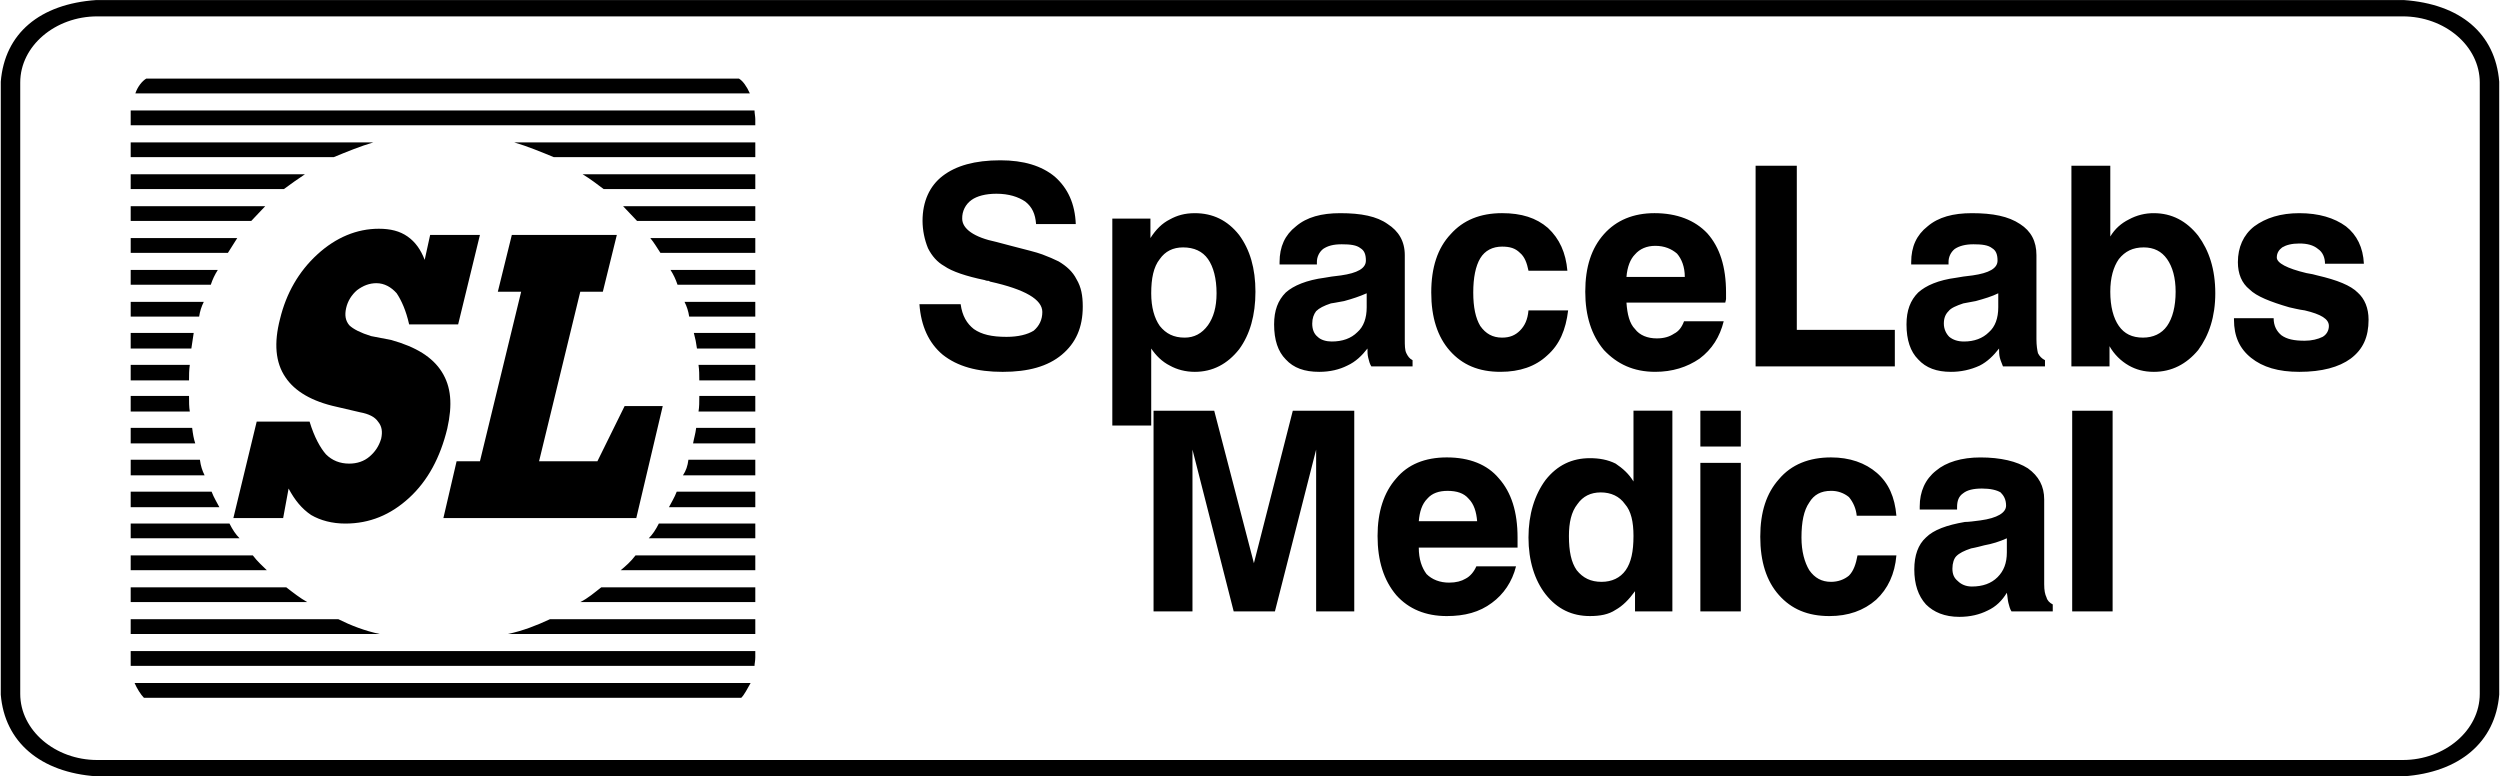<svg width="2428" height="754" viewBox="0 0 2428 754" fill="none" xmlns="http://www.w3.org/2000/svg">
<path fill-rule="evenodd" clip-rule="evenodd" d="M892.946 295.42H932.984C934.501 306.756 939.028 314.304 945.824 319.596C953.385 324.875 963.204 327.157 977.548 327.157C988.884 327.157 997.949 324.888 1003.99 321.113C1009.29 316.574 1012.31 310.543 1012.31 302.982C1012.31 290.894 995.693 281.076 961.699 273.527C960.947 273.527 960.947 272.775 960.182 272.775C959.429 272.775 957.925 272.775 956.407 272.023C938.276 268.236 924.683 263.709 917.122 258.418C910.326 254.643 905.034 248.599 901.26 241.051C897.839 232.65 896.043 223.676 895.968 214.606C895.968 195.722 902.764 180.612 915.604 170.794C928.445 160.976 946.589 155.684 971.517 155.684C994.188 155.684 1011.55 160.976 1024.39 171.546C1037.23 182.882 1044.03 197.991 1044.8 217.628H1006.25C1005.5 207.809 1002.46 201.013 995.68 195.722C988.884 191.182 979.818 188.16 967.73 188.16C957.147 188.16 948.833 190.43 943.554 194.204C940.671 196.25 938.335 198.974 936.754 202.136C935.173 205.299 934.395 208.802 934.488 212.336C934.488 222.154 945.824 230.468 967.73 234.994C973.774 236.512 979.053 238.016 982.075 238.781C996.419 242.556 1006.25 244.825 1012.29 247.095C1018.34 249.365 1023.63 251.634 1028.16 253.891C1035.72 258.418 1041.76 263.709 1045.54 271.258C1050.07 278.819 1051.58 287.12 1051.58 297.703C1051.58 318.104 1044.78 333.214 1031.19 344.537C1017.59 355.872 998.702 361.151 973.774 361.151C948.846 361.151 929.962 355.872 915.604 344.537C901.999 333.188 894.451 316.561 892.946 295.42ZM1181.52 284.837C1181.52 270.492 1178.5 259.157 1173.21 251.608C1167.92 244.06 1159.62 240.273 1149.03 240.273C1139.22 240.273 1131.67 244.047 1126.38 251.608C1120.33 259.17 1118.06 270.492 1118.06 284.837C1118.06 298.442 1121.08 309.013 1126.38 316.561C1132.42 324.122 1139.97 327.897 1150.55 327.897C1159.62 327.897 1167.18 324.122 1173.22 315.809C1178.5 308.26 1181.52 298.442 1181.52 284.837ZM1080.28 413.264V212.323H1117.3V231.207C1122.59 222.893 1128.63 216.849 1136.19 213.075C1142.99 209.301 1150.54 207.031 1160.37 207.031C1177.74 207.031 1192.09 213.827 1203.43 228.185C1214 242.53 1219.29 260.674 1219.29 283.332C1219.29 305.991 1214 324.875 1203.43 339.232C1192.09 353.59 1177.74 361.138 1160.37 361.138C1151.3 361.138 1142.99 358.881 1136.19 355.094C1128.63 351.32 1122.6 345.276 1118.06 338.48V413.264H1080.28ZM1328.08 338.48C1322.79 345.276 1316.73 351.32 1308.42 355.094C1300.87 358.881 1291.81 361.138 1281.24 361.138C1266.88 361.138 1256.31 357.364 1248.73 349.05C1241.18 341.489 1237.41 330.166 1237.41 315.056C1237.41 301.451 1241.18 291.633 1248.73 284.085C1256.31 277.289 1269.15 271.997 1286.53 269.727C1290.3 268.975 1295.57 268.223 1302.39 267.47C1318.25 265.201 1326.55 260.674 1326.55 253.113C1326.55 247.069 1325.03 243.295 1321.26 241.025C1317.49 238.003 1311.45 237.251 1303.13 237.251C1294.84 237.251 1289.55 238.755 1285.02 241.777C1283.1 243.315 1281.56 245.271 1280.51 247.497C1279.46 249.722 1278.93 252.157 1278.97 254.617V256.874H1242.71V254.617C1242.71 239.508 1247.98 228.172 1258.58 219.871C1269.16 210.806 1283.5 207.031 1301.64 207.031C1322.03 207.031 1337.15 210.04 1347.72 217.602C1358.3 224.398 1364.33 234.216 1364.33 247.821V329.414C1364.33 335.458 1364.33 339.984 1365.85 343.019C1367.34 346.041 1368.86 348.298 1371.88 349.815V355.859H1331.86C1330.34 353.59 1329.57 350.568 1328.85 347.546C1328.08 344.524 1328.08 341.502 1328.08 338.48ZM1327.32 284.837C1320.51 287.859 1313.71 290.129 1305.41 292.398C1297.1 293.903 1293.32 294.655 1292.57 294.655C1285.79 296.925 1281.25 299.194 1278.21 302.216C1275.96 305.238 1274.44 309.013 1274.44 314.304C1274.44 319.596 1275.96 324.122 1279.73 327.144C1282.74 330.166 1288.04 331.671 1293.34 331.671C1303.89 331.671 1312.21 328.649 1318.26 322.605C1324.32 317.313 1327.33 309.013 1327.33 298.429L1327.32 284.837ZM1484.45 301.451H1522.98C1520.7 320.348 1514.66 334.693 1502.59 345.263C1491.24 355.846 1476.14 361.125 1457.25 361.125C1436.09 361.125 1420.23 354.329 1408.16 340.737C1396.08 327.144 1390.03 308.247 1390.03 284.072C1390.03 259.896 1396.08 241.012 1408.92 227.407C1421.01 213.815 1437.62 207.018 1458.78 207.018C1477.65 207.018 1492.01 211.545 1503.34 221.363C1514.69 231.933 1520.72 245.539 1522.24 262.918H1484.47C1482.95 255.357 1480.7 249.326 1476.16 245.551C1471.62 241.012 1466.33 239.508 1458.78 239.508C1449.71 239.508 1442.16 243.282 1437.62 250.843C1433.09 258.405 1430.82 269.727 1430.82 284.085C1430.82 298.442 1433.1 309.013 1437.62 316.561C1442.92 324.122 1449.71 327.897 1458.78 327.897C1466.33 327.897 1471.62 325.627 1476.16 321.1C1480.7 316.574 1483.69 310.517 1484.45 301.451ZM1635.53 312.035H1674.06C1670.29 327.144 1662.74 339.232 1650.65 348.285C1638.54 356.599 1624.21 361.125 1607.59 361.125C1586.44 361.125 1570.58 353.577 1557.74 339.971C1545.62 325.627 1539.61 306.743 1539.61 283.319C1539.61 259.144 1545.64 241.012 1557.74 227.407C1569.83 213.815 1586.44 207.018 1606.83 207.018C1628.73 207.018 1646.11 213.815 1658.2 226.655C1670.29 240.26 1676.33 259.144 1676.33 284.072V290.116C1676.33 291.633 1675.57 293.138 1675.57 293.903H1579.62C1580.38 305.238 1582.65 314.304 1587.93 319.583C1592.47 325.627 1600.04 328.649 1609.08 328.649C1615.89 328.649 1621.2 327.144 1625.73 324.122C1630.26 321.853 1633.27 318.079 1635.53 312.035ZM1579.62 268.975H1636.28C1636.28 259.157 1633.27 251.595 1628.73 246.304C1623.44 241.777 1616.65 238.755 1607.58 238.755C1599.27 238.755 1592.46 241.777 1587.92 247.069C1583.39 251.595 1580.38 259.157 1579.62 268.975ZM1705.04 355.859V160.95H1745.06V320.348H1840.26V355.859H1705.04ZM1941.49 338.48C1936.2 345.276 1930.16 351.32 1922.62 355.094C1913.85 359.131 1904.3 361.194 1894.65 361.138C1881.05 361.138 1870.49 357.364 1862.94 349.05C1855.37 341.489 1851.59 330.166 1851.59 315.056C1851.59 301.451 1855.37 291.633 1862.94 284.085C1870.49 277.289 1882.58 271.997 1899.96 269.727C1903.73 268.975 1909.02 268.223 1915.82 267.47C1931.68 265.201 1940.01 260.674 1940.01 253.113C1940.01 247.069 1938.49 243.295 1934.72 241.025C1930.94 238.003 1924.89 237.251 1916.58 237.251C1909.04 237.251 1902.98 238.755 1898.45 241.777C1896.54 243.317 1895 245.274 1893.95 247.5C1892.91 249.725 1892.38 252.159 1892.42 254.617V256.874H1856.15V254.617C1856.15 239.508 1861.44 228.172 1872.01 219.871C1882.59 210.806 1896.96 207.031 1915.07 207.031C1935.48 207.031 1950.58 210.04 1961.9 217.602C1972.48 224.398 1977.79 234.216 1977.79 247.821V329.414C1977.79 335.458 1978.53 339.984 1979.28 343.019C1980.8 346.041 1983.06 348.298 1986.09 349.815V355.859H1945.29C1944.52 353.59 1943.03 350.568 1942.28 347.546C1941.49 344.524 1941.49 341.502 1941.49 338.48ZM1940.72 284.837C1934.69 287.859 1927.12 290.129 1918.82 292.398C1910.5 293.903 1906.73 294.655 1906.73 294.655C1899.94 296.925 1894.64 299.194 1892.4 302.216C1889.36 305.238 1887.86 309.013 1887.86 314.304C1887.86 319.596 1890.11 324.122 1893.15 327.144C1896.92 330.166 1901.46 331.671 1907.48 331.671C1917.31 331.671 1925.61 328.649 1931.64 322.605C1937.7 317.313 1940.71 309.013 1940.71 298.429V284.837H1940.72ZM2011.76 160.95H2049.52V229.689C2054.06 222.141 2060.08 216.849 2067.66 213.075C2075.07 209.046 2083.38 206.966 2091.82 207.031C2109.2 207.031 2123.53 214.58 2134.88 228.937C2145.44 243.282 2151.49 261.414 2151.49 284.837C2151.49 307.508 2145.44 325.64 2134.88 339.984C2123.53 353.59 2109.2 361.138 2091.82 361.138C2081.99 361.138 2074.44 358.881 2067.66 355.094C2059.76 350.628 2053.23 344.101 2048.76 336.21V355.859H2011.74L2011.76 160.95ZM2112.97 283.332C2112.97 269.727 2109.96 259.157 2104.66 251.608C2099.35 244.06 2091.82 240.273 2081.99 240.273C2071.43 240.273 2063.86 244.047 2057.83 251.608C2052.53 259.17 2049.51 269.727 2049.51 283.332C2049.51 297.677 2052.52 309.013 2057.83 316.561C2063.12 324.122 2070.67 327.897 2081.24 327.897C2091.07 327.897 2099.37 324.122 2104.67 316.561C2109.96 309.013 2112.97 297.677 2112.97 283.332ZM2169.63 309.013H2208.16C2208.16 316.561 2211.19 321.853 2215.73 325.627C2221 329.401 2227.82 330.918 2238.38 330.918C2245.19 330.918 2251.22 329.401 2255.76 327.144C2257.61 326.075 2259.15 324.532 2260.22 322.672C2261.28 320.813 2261.83 318.704 2261.81 316.561C2261.81 309.765 2254.24 305.225 2238.38 301.451C2232.35 300.699 2227.06 299.194 2223.28 298.442C2205.15 293.151 2191.54 287.872 2184.75 281.063C2177.2 275.019 2173.43 265.953 2173.43 254.617C2173.43 240.273 2178.69 228.172 2189.29 219.871C2200.61 211.558 2214.97 207.031 2233.11 207.031C2251.98 207.031 2267.08 211.558 2278.43 219.871C2288.99 228.185 2295.04 240.273 2295.81 256.135H2258.04C2258.04 250.091 2255.76 244.799 2251.23 241.777C2246.69 237.99 2240.67 236.486 2233.13 236.486C2225.55 236.486 2220.28 237.99 2216.48 240.273C2213.48 242.53 2211.22 245.565 2211.22 250.091C2211.22 255.383 2221.02 260.674 2239.92 265.201C2244.46 265.953 2248.23 266.705 2250.48 267.47C2270.14 272.01 2282.98 277.289 2289.76 284.085C2296.57 290.129 2300.35 299.194 2300.35 310.53C2300.35 327.157 2295.06 339.232 2282.97 348.298C2271.62 356.612 2255 361.138 2233.11 361.138C2212.7 361.138 2197.6 356.599 2186.28 347.546C2174.93 338.48 2169.64 326.392 2169.64 310.53L2169.63 309.013Z" fill="black"/>
<path fill-rule="evenodd" clip-rule="evenodd" d="M1120.33 593.803V398.893H1179.25L1217.79 546.982L1255.57 398.893H1315.26V593.79H1278.23V436.661L1238.2 593.79H1198.16L1158.13 436.661V593.79L1120.33 593.803ZM1433.84 550.004H1472.37C1468.6 565.101 1460.28 577.188 1448.93 585.489C1436.85 594.555 1422.49 598.329 1405.14 598.329C1384.72 598.329 1368.11 591.546 1356.02 577.941C1343.93 563.609 1337.89 544.712 1337.89 520.536C1337.89 497.1 1343.94 478.229 1356.02 464.624C1367.34 451.019 1383.98 444.235 1405.14 444.235C1427.03 444.235 1444.39 451.019 1455.74 464.624C1467.83 478.229 1473.85 497.1 1473.85 522.028V531.859H1377.92C1377.92 543.182 1380.93 551.495 1385.47 557.539C1390.77 562.831 1398.31 565.853 1407.38 565.853C1414.16 565.853 1419.47 564.361 1423.24 562.079C1427.78 559.835 1431.55 555.295 1433.84 550.004ZM1377.94 506.179H1434.6C1433.84 497.113 1431.57 489.565 1426.26 484.273C1421.75 478.981 1414.94 476.725 1405.87 476.725C1397.56 476.725 1390.78 478.981 1386.24 484.273C1380.95 489.565 1378.69 497.113 1377.94 506.179ZM1624.21 398.893V593.79H1587.93V574.154C1581.9 582.467 1575.84 588.511 1569.06 592.285C1562.28 596.825 1553.94 598.316 1544.13 598.316C1526.75 598.316 1512.4 591.533 1501.07 577.162C1490.49 563.583 1484.46 544.686 1484.46 522.015C1484.46 499.37 1490.49 480.473 1501.07 466.128C1512.4 451.771 1526.75 444.975 1544.13 444.975C1553.2 444.975 1561.51 446.466 1569.06 450.24C1575.84 454.78 1581.9 460.071 1586.44 467.62V398.867H1624.21V398.893ZM1523.74 520.536C1523.74 535.633 1526 546.217 1531.29 553.765C1537.32 561.313 1544.9 565.088 1555.46 565.088C1565.29 565.088 1573.59 561.313 1578.89 553.765C1584.16 546.217 1586.44 535.633 1586.44 520.536C1586.44 506.931 1584.16 496.348 1578.13 489.552C1572.83 482.003 1564.52 478.229 1554.69 478.229C1544.88 478.229 1537.31 482.003 1532.04 489.552C1526 497.113 1523.74 507.696 1523.74 520.536ZM1651.39 433.652V398.893H1690.68V433.652H1651.39ZM1651.39 593.803V449.54H1690.68V593.803H1651.39ZM1804.01 539.408H1841.78C1840.26 557.539 1833.46 571.91 1822.11 582.467C1810.03 593.05 1794.93 598.329 1776.8 598.329C1755.64 598.329 1739.78 591.546 1727.71 577.941C1715.59 564.361 1709.57 545.464 1709.57 521.302C1709.57 497.113 1715.61 478.968 1727.71 465.389C1739.79 451.032 1757.16 444.235 1778.31 444.235C1796.42 444.235 1811.54 449.527 1822.88 459.332C1834.2 469.163 1840.26 482.769 1841.78 500.874H1803.24C1802.61 494.216 1799.98 487.905 1795.69 482.768C1790.8 478.765 1784.64 476.62 1778.31 476.712C1768.48 476.712 1761.67 480.486 1757.16 488.034C1751.87 495.609 1749.59 506.931 1749.59 522.028C1749.59 535.633 1752.62 546.217 1757.16 553.765C1762.43 561.313 1769.25 565.088 1778.31 565.088C1785.1 565.088 1791.15 562.831 1795.69 559.057C1800.21 554.53 1802.49 547.721 1804.01 539.408ZM1949.04 575.684C1944.5 583.232 1938.48 589.289 1930.16 593.063C1922.62 596.838 1913.55 599.094 1902.95 599.094C1888.62 599.094 1878.03 594.555 1870.48 587.007C1862.93 578.693 1859.16 567.37 1859.16 553.013C1859.16 539.407 1862.93 528.85 1870.48 522.028C1878.03 514.48 1890.87 509.94 1908.25 506.931C1912.02 506.931 1917.31 506.166 1923.34 505.414C1939.98 503.157 1948.3 497.865 1948.3 491.082C1948.3 485.025 1946.01 481.251 1943 478.242C1939.23 475.959 1933.17 474.468 1924.87 474.468C1916.57 474.468 1910.52 475.959 1906.74 478.981C1902.2 482.016 1900.71 486.556 1900.71 492.587V494.869H1864.43V491.86C1864.43 477.503 1869.73 465.415 1880.32 457.101C1890.13 448.788 1905.25 444.261 1923.36 444.261C1943.02 444.261 1958.87 448.035 1969.46 454.819C1980.02 462.367 1985.32 472.198 1985.32 485.038V567.396C1985.32 573.427 1986.09 577.201 1987.58 580.236C1988.35 583.245 1990.62 585.502 1993.64 587.019V593.803H1953.56C1952.07 591.546 1951.31 588.537 1950.55 585.489C1949.79 582.48 1949.79 579.458 1949.04 575.684ZM1949.04 522.793C1942.05 525.966 1934.69 528.253 1927.13 529.602C1918.82 531.859 1914.32 532.611 1914.32 532.611C1907.51 534.868 1902.97 537.151 1899.96 540.16C1897.7 542.442 1896.18 546.969 1896.18 552.248C1896.18 557.539 1897.7 561.313 1901.48 564.361C1904.48 567.37 1909.02 569.627 1915.05 569.627C1925.64 569.627 1933.95 566.618 1940.01 560.561C1946.04 554.53 1949.05 546.982 1949.05 536.398V522.793H1949.04ZM2012.51 593.803V398.893H2051.77V593.79L2012.51 593.803ZM717.673 76.335H142.036C138.249 78.605 133.722 83.896 131.466 90.692H728.256C725.234 83.896 721.46 78.605 717.673 76.335ZM328.632 601.377C340.72 607.408 354.312 612.7 368.67 615.709H126.926V601.377H328.632ZM278.011 570.392C284.807 575.684 291.603 580.976 298.413 584.75H126.926V570.392H278.011ZM245.535 539.408C250.074 545.464 255.353 549.991 259.127 553.765H126.926V539.408H245.535ZM222.864 508.462C225.886 514.493 228.908 519.019 232.682 522.793H126.926V508.462H222.864ZM205.497 477.477C207.754 483.508 210.776 488.034 213.045 492.574H126.926V477.477H205.497ZM194.162 446.492C194.927 452.549 196.431 457.075 198.701 461.615H126.939V446.492H194.162ZM186.613 415.52C187.365 421.577 188.118 426.104 189.622 430.643H126.926V415.52H186.613ZM183.578 384.561C183.578 390.592 183.578 395.119 184.343 399.658H126.926V384.561H183.578ZM184.343 354.342C183.578 359.634 183.578 364.16 183.578 369.452H126.926V354.342H184.343ZM188.118 323.37C187.352 328.662 186.613 333.188 185.848 338.48H126.926V323.37H188.118ZM197.936 293.151C195.645 297.654 194.116 302.505 193.409 307.508H126.939V293.151H197.936ZM211.528 262.179C208.652 266.646 206.367 271.468 204.732 276.523H126.926V262.179H211.528ZM230.425 231.207C227.403 235.746 224.381 241.025 221.359 245.565H126.939V231.207H230.425ZM257.61 200.235C253.07 204.775 248.544 210.053 244.017 214.58H126.926V200.235H257.61ZM296.143 169.25C289.347 173.79 281.798 179.069 275.754 183.608H126.926V169.25H296.143ZM362.626 138.279C349.786 142.066 336.946 147.344 324.093 152.636H126.926V138.279H362.626ZM537.886 152.636C525.046 147.344 512.206 142.066 499.366 138.279H733.548V152.636H537.886ZM586.238 183.608C580.194 179.069 573.397 173.79 565.836 169.25H733.548V183.608H586.238ZM618.714 214.58C614.187 210.04 609.648 204.762 605.121 200.235H733.548V214.58H618.714ZM641.385 245.565C638.363 241.025 635.341 235.746 631.567 231.207H733.548V245.565H641.385ZM657.999 276.523C656.358 271.47 654.074 266.649 651.203 262.179H733.548V276.523H657.999ZM669.335 307.508C668.624 302.505 667.09 297.653 664.795 293.151H733.535V307.508H669.335ZM676.883 338.48C676.245 333.376 675.235 328.326 673.861 323.37H733.548V338.48H676.883ZM679.153 369.452C679.153 364.16 679.153 359.634 678.388 354.342H733.535V369.452H679.153ZM678.401 399.658C679.166 395.119 679.166 390.592 679.166 384.561H733.548V399.658H678.401ZM673.109 430.643C673.861 426.104 675.379 421.577 676.131 415.52H733.548V430.643H673.109ZM663.291 461.615C666.313 457.075 667.83 452.549 668.583 446.492H733.548V461.615H663.291ZM649.686 492.574C651.955 488.034 654.977 483.508 657.247 477.477H733.548V492.574H649.686ZM630.049 522.793C633.824 519.019 636.846 514.48 639.867 508.462H733.548V522.793H630.049ZM602.852 553.778C607.391 550.004 612.67 545.464 617.209 539.42H733.548V553.778H602.852ZM563.566 584.75C571.128 580.976 577.172 575.684 583.968 570.392H733.548V584.75H563.566ZM493.309 615.709C507.667 612.7 521.259 607.395 534.112 601.377H733.548V615.709H493.309ZM732.783 107.307C732.783 109.576 733.535 113.351 733.535 115.62V121.664H126.926V115.62V107.307H732.783ZM733.535 632.323V638.38C733.535 642.154 732.783 644.437 732.783 646.693H126.926V632.323H733.535ZM719.943 677.678C722.965 674.669 725.987 668.612 729.009 663.321H130.7C132.97 668.612 136.744 674.669 139.766 677.678H719.943ZM280.281 474.468L274.989 503.17H226.638L249.296 409.489H300.669C305.209 424.586 311.24 435.17 316.531 441.2C322.575 447.257 330.124 450.266 339.202 450.266C346.764 450.266 353.547 448.01 358.839 443.483C364.13 438.957 367.904 433.652 370.174 426.104C371.679 419.32 370.926 414.016 367.152 409.489C364.13 404.95 358.086 401.941 349.773 400.423L327.102 395.132C302.926 389.866 286.299 380.035 277.246 366.443C267.428 352.085 265.91 333.201 271.954 309.778C277.998 284.85 290.086 263.696 308.218 247.082C326.349 230.468 346.751 222.154 367.892 222.154C379.227 222.154 388.293 224.411 395.841 229.702C403.39 234.994 408.681 242.542 412.456 252.374L417.747 228.198H466.099L444.945 315.069H397.359C394.337 301.464 389.797 291.646 385.271 284.85C379.979 278.806 373.183 275.032 365.635 275.032C358.839 275.032 352.795 277.302 346.751 281.828C341.459 286.367 337.685 292.411 336.167 299.207C334.663 306.004 335.415 311.295 339.189 315.835C342.964 319.609 350.525 323.383 360.343 326.405L379.979 330.192C404.155 336.988 420.017 346.806 429.083 361.164C438.149 375.521 439.653 392.901 434.375 416.298C427.578 444.261 415.491 466.907 397.359 483.534C379.227 500.174 358.826 508.488 335.415 508.488C322.562 508.488 311.24 505.453 302.174 500.174C293.121 494.091 286.325 485.79 280.281 474.468ZM430.613 503.157H617.962L643.642 394.38H606.626L580.181 448.01H523.529L563.566 283.319H585.472L599.065 228.172H497.083L483.491 283.319H506.149L466.112 448.01H443.44L430.613 503.157Z" fill="black"/>
<path fill-rule="evenodd" clip-rule="evenodd" d="M94.437 15.909H2333.56C2374.35 15.909 2408.35 44.611 2408.35 80.122V673.904C2408.35 709.389 2374.35 738.117 2333.56 738.117H94.437C53.647 738.117 19.653 709.389 19.653 673.904V80.109C19.653 44.611 53.647 15.909 94.437 15.909ZM2334.33 0.034H93.685C38.537 3.808 4.544 32.51 0.756 79.357V674.656C4.544 720.738 39.289 750.192 93.685 753.966H2334.33C2388.71 750.192 2423.47 720.738 2427.24 674.656V79.357C2423.47 32.523 2389.48 3.808 2334.33 0.034Z" fill="black"/>
</svg>

